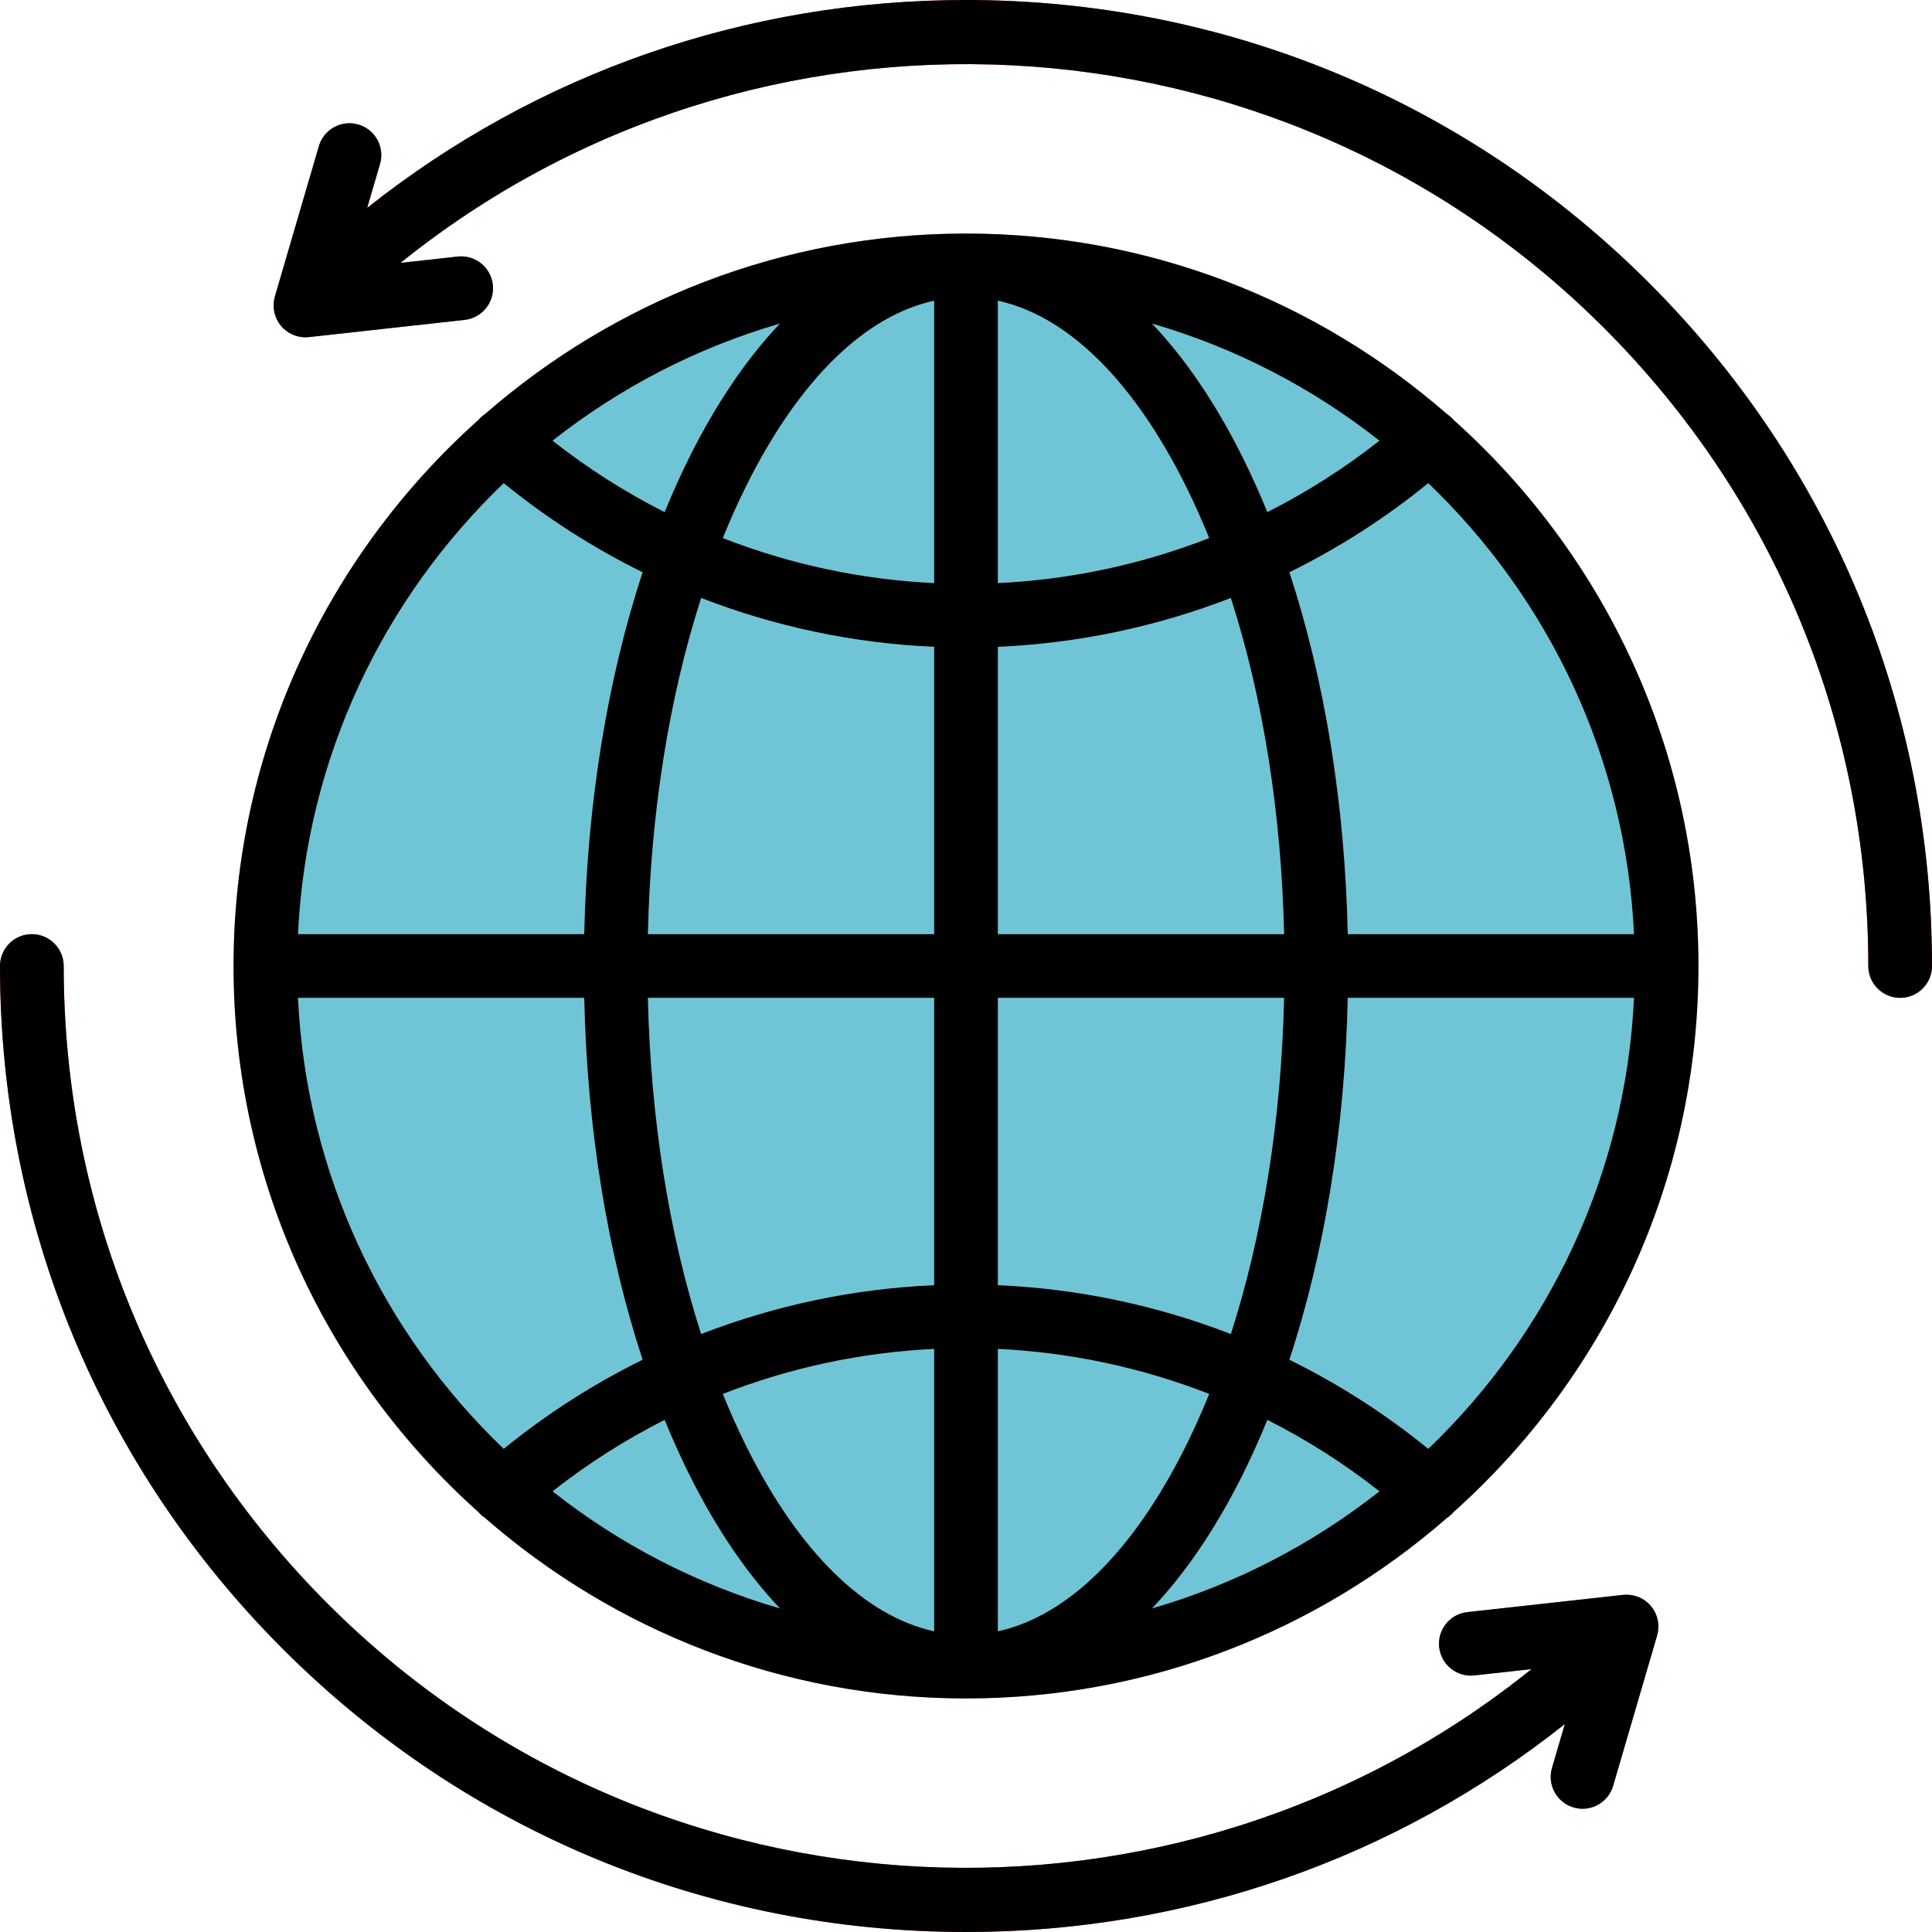 <?xml version="1.0" encoding="iso-8859-1"?>
<!-- Generator: Adobe Illustrator 19.0.0, SVG Export Plug-In . SVG Version: 6.00 Build 0)  -->
<svg version="1.1" id="Layer_1" xmlns="http://www.w3.org/2000/svg" xmlns:xlink="http://www.w3.org/1999/xlink" x="0px" y="0px"
	 viewBox="0 0 512 512" style="enable-background:new 0 0 512 512;" xml:space="preserve">
<circle style="fill:#6FC5D6;" cx="256" cy="256" r="185.67"/>
<path style="fill:#B4E5EA;" d="M256,61.89C148.967,61.89,61.89,148.967,61.89,256S148.967,450.11,256,450.11
	S450.11,363.033,450.11,256S363.033,61.89,256,61.89z M433.025,247.56h-75.847c-0.752-34.492-6.104-67.394-15.47-95.904
	c13.037-6.42,25.383-14.329,36.791-23.618C410.309,158.504,430.816,200.678,433.025,247.56z M314.096,128.486
	c2.253,4.507,4.367,9.218,6.348,14.106c-17.783,6.942-36.681,11.011-56.004,11.929V79.694
	C282.802,83.692,300.183,100.659,314.096,128.486z M264.44,340.582V264.44h75.857c-0.728,32.111-5.605,62.641-14.111,89.09
	C306.578,345.925,285.739,341.507,264.44,340.582z M320.443,369.409c-1.98,4.888-4.095,9.6-6.348,14.106
	c-13.913,27.827-31.294,44.794-49.656,48.792V357.48C283.762,358.397,302.661,362.466,320.443,369.409z M191.557,142.593
	c1.98-4.888,4.095-9.6,6.348-14.106c13.913-27.827,31.294-44.794,49.656-48.792v74.827
	C228.238,153.603,209.339,149.534,191.557,142.593z M247.56,171.418v76.143h-75.857c0.728-32.111,5.605-62.642,14.111-89.09
	C205.422,166.075,226.261,170.493,247.56,171.418z M182.808,120.937c-2.364,4.73-4.587,9.663-6.67,14.773
	c-10.449-5.278-20.394-11.614-29.69-18.93c17.681-13.943,38.074-24.592,60.243-31.023
	C197.931,94.987,189.888,106.776,182.808,120.937z M247.56,264.44v76.143c-21.299,0.924-42.138,5.343-61.747,12.947
	c-8.506-26.45-13.383-56.979-14.111-89.09L247.56,264.44L247.56,264.44z M247.56,357.478v74.827
	c-18.362-3.998-35.743-20.965-49.656-48.792c-2.253-4.507-4.367-9.218-6.348-14.106C209.339,362.466,228.238,358.397,247.56,357.478
	z M176.137,376.29c2.083,5.11,4.305,10.044,6.67,14.773c7.08,14.16,15.124,25.95,23.882,35.181
	c-22.168-6.431-42.56-17.078-60.243-31.023C155.744,387.905,165.689,381.567,176.137,376.29z M329.192,391.063
	c2.364-4.73,4.587-9.663,6.67-14.773c10.449,5.278,20.394,11.614,29.69,18.931c-17.681,13.943-38.074,24.592-60.243,31.023
	C314.069,417.013,322.112,405.224,329.192,391.063z M264.44,247.56v-76.143c21.299-0.924,42.138-5.343,61.747-12.947
	c8.506,26.45,13.383,56.979,14.111,89.09H264.44z M335.863,135.71c-2.083-5.11-4.305-10.044-6.67-14.773
	c-7.08-14.16-15.124-25.95-23.882-35.181c22.168,6.431,42.56,17.078,60.243,31.023C356.256,124.095,346.311,130.433,335.863,135.71z
	 M133.501,128.038c11.408,9.288,23.753,17.199,36.791,23.618c-9.367,28.51-14.719,61.412-15.47,95.904H78.975
	C81.184,200.678,101.691,158.504,133.501,128.038z M78.975,264.44h75.847c0.752,34.492,6.103,67.394,15.47,95.904
	c-13.037,6.42-25.383,14.329-36.791,23.618C101.691,353.496,81.184,311.322,78.975,264.44z M378.499,383.962
	c-11.408-9.288-23.753-17.199-36.791-23.618c9.367-28.51,14.719-61.412,15.47-95.904h75.847
	C430.816,311.322,410.309,353.496,378.499,383.962z"/>
<g>
	<path style="fill:#F14742;" d="M439.465,430.491c-0.004-0.064-0.003-0.128-0.009-0.192c-0.028-0.314-0.074-0.627-0.137-0.937
		c-0.012-0.06-0.03-0.118-0.044-0.179c-0.057-0.251-0.125-0.5-0.205-0.746c-0.027-0.081-0.056-0.162-0.084-0.242
		c-0.082-0.23-0.176-0.456-0.279-0.68c-0.034-0.072-0.065-0.145-0.1-0.216c-0.129-0.26-0.271-0.515-0.43-0.764
		c-0.016-0.025-0.029-0.052-0.045-0.077c-0.178-0.272-0.372-0.537-0.585-0.792c-0.071-0.089-0.118-0.129-0.161-0.178
		c-0.119-0.136-0.235-0.275-0.366-0.405c-0.044-0.044-0.091-0.08-0.136-0.123c-0.081-0.078-0.164-0.15-0.248-0.224
		c-0.168-0.149-0.34-0.289-0.515-0.423c-0.078-0.059-0.155-0.117-0.235-0.173c-0.216-0.152-0.438-0.291-0.665-0.42
		c-0.046-0.026-0.089-0.055-0.135-0.08c-0.576-0.314-1.182-0.555-1.803-0.724c-0.065-0.018-0.132-0.032-0.198-0.048
		c-0.244-0.06-0.49-0.11-0.736-0.149c-0.087-0.013-0.172-0.027-0.259-0.037c-0.255-0.032-0.511-0.051-0.767-0.059
		c-0.064-0.002-0.128-0.009-0.194-0.009c-0.318-0.002-0.636,0.012-0.953,0.045c-0.051,0.002-41.314,4.565-41.314,4.565
		c-4.633,0.512-7.973,4.683-7.461,9.316c0.513,4.633,4.692,7.975,9.316,7.461l15.156-1.676
		c-93.814,75.572-231.883,69.832-318.957-17.243C41.752,379.92,16.879,319.872,16.879,256.001c0-4.661-3.779-8.44-8.44-8.44
		S0,251.34,0,256.001c0,68.38,26.629,132.667,74.98,181.018S187.62,512,256,512c58.33,0,113.671-19.39,158.694-55.097l-3.401,11.623
		c-1.309,4.474,1.257,9.162,5.73,10.471c0.792,0.232,1.59,0.342,2.374,0.342c3.653,0,7.018-2.39,8.096-6.072l11.641-39.785
		c0.006-0.02,0.011-0.039,0.017-0.06c0.089-0.305,0.155-0.614,0.209-0.924c0.016-0.093,0.027-0.187,0.04-0.28
		c0.032-0.224,0.054-0.448,0.066-0.673c0.006-0.102,0.012-0.205,0.015-0.307C439.488,430.988,439.481,430.739,439.465,430.491z"/>
	<path style="fill:#F14742;" d="M437.02,74.98C388.667,26.629,324.38,0,256,0C197.67,0,142.329,19.39,97.306,55.097l3.401-11.623
		c1.309-4.474-1.257-9.162-5.73-10.471c-4.476-1.308-9.162,1.257-10.471,5.73l-11.64,39.785c-0.006,0.02-0.011,0.039-0.017,0.06
		c-0.089,0.305-0.155,0.613-0.209,0.924c-0.016,0.093-0.027,0.187-0.041,0.28c-0.032,0.224-0.054,0.449-0.066,0.674
		c-0.006,0.102-0.012,0.204-0.015,0.306c-0.006,0.25,0.001,0.498,0.018,0.747c0.004,0.064,0.003,0.128,0.009,0.192
		c0.028,0.314,0.074,0.627,0.137,0.936c0.012,0.061,0.03,0.119,0.044,0.179c0.056,0.251,0.125,0.5,0.205,0.745
		c0.027,0.082,0.056,0.162,0.086,0.243c0.082,0.23,0.176,0.456,0.279,0.679c0.034,0.072,0.064,0.144,0.1,0.215
		c0.129,0.26,0.271,0.515,0.429,0.763c0.016,0.026,0.029,0.053,0.046,0.079c0.178,0.272,0.372,0.537,0.585,0.792
		c0.086,0.107,0.15,0.165,0.208,0.231c0.106,0.117,0.205,0.239,0.317,0.351c0.025,0.025,0.053,0.046,0.079,0.071
		c0.088,0.086,0.181,0.164,0.272,0.246c0.135,0.12,0.269,0.24,0.41,0.35c0.089,0.07,0.18,0.134,0.271,0.199
		c0.154,0.111,0.309,0.219,0.468,0.318c0.087,0.054,0.174,0.105,0.263,0.155c0.171,0.098,0.343,0.191,0.519,0.277
		c0.088,0.043,0.177,0.083,0.267,0.124c0.18,0.08,0.362,0.152,0.547,0.219c0.093,0.034,0.186,0.068,0.28,0.098
		c0.185,0.06,0.371,0.11,0.559,0.156c0.098,0.025,0.195,0.051,0.294,0.072c0.195,0.041,0.392,0.071,0.589,0.098
		c0.093,0.012,0.185,0.03,0.279,0.041c0.273,0.028,0.549,0.044,0.824,0.045c0.358,0,0.639-0.017,0.919-0.046
		c0.055-0.003,41.319-4.565,41.319-4.565c4.633-0.512,7.973-4.683,7.461-9.316c-0.513-4.633-4.689-7.966-9.316-7.461l-15.156,1.676
		c93.813-75.57,231.882-69.83,318.956,17.245C470.248,132.08,495.121,192.129,495.121,256c0,4.661,3.779,8.44,8.44,8.44
		S512,260.661,512,256C512,187.619,485.372,123.333,437.02,74.98z"/>
</g>
<path d="M385.223,111.29c-0.035-0.042-0.064-0.086-0.101-0.127c-0.501-0.567-1.065-1.042-1.667-1.441
	C349.331,79.95,304.737,61.89,256,61.89s-93.331,18.06-127.456,47.832c-0.601,0.399-1.165,0.874-1.665,1.441
	c-0.036,0.041-0.065,0.086-0.101,0.127C86.985,146.862,61.89,198.551,61.89,256s25.095,109.138,64.887,144.71
	c0.035,0.042,0.064,0.086,0.101,0.127c0.501,0.567,1.065,1.042,1.667,1.441C162.669,432.05,207.263,450.11,256,450.11
	c48.741,0,93.339-18.063,127.466-47.84c0.598-0.398,1.159-0.87,1.656-1.434c0.036-0.041,0.065-0.086,0.101-0.127
	C425.015,365.138,450.11,313.449,450.11,256S425.015,146.862,385.223,111.29z M357.178,247.56
	c-0.752-34.492-6.104-67.394-15.47-95.904c13.039-6.42,25.388-14.322,36.797-23.613c31.808,30.465,52.313,72.637,54.522,119.517
	H357.178z M329.192,120.937c-7.08-14.16-15.124-25.95-23.882-35.181c22.17,6.432,42.565,17.082,60.247,31.027
	c-9.296,7.319-19.247,13.648-29.696,18.926C333.78,130.599,331.558,125.666,329.192,120.937z M320.443,142.593
	c-17.783,6.942-36.681,11.011-56.004,11.929V79.694c18.362,3.998,35.743,20.965,49.656,48.792
	C316.349,132.992,318.463,137.704,320.443,142.593z M176.137,135.71c-10.449-5.278-20.4-11.607-29.696-18.926
	c17.683-13.946,38.077-24.595,60.247-31.027c-8.758,9.23-16.801,21.02-23.882,35.181
	C180.442,125.666,178.221,130.599,176.137,135.71z M197.904,128.486c13.913-27.827,31.294-44.794,49.656-48.792v74.827
	c-19.322-0.918-38.221-4.987-56.004-11.929C193.537,137.704,195.652,132.992,197.904,128.486z M247.56,171.418v76.143h-75.857
	c0.728-32.111,5.605-62.642,14.111-89.09C205.422,166.075,226.261,170.493,247.56,171.418z M247.56,264.44v76.143
	c-21.299,0.924-42.138,5.343-61.747,12.947c-8.506-26.45-13.383-56.979-14.111-89.09L247.56,264.44L247.56,264.44z M247.56,357.478
	v74.827c-18.362-3.998-35.743-20.965-49.656-48.792c-2.253-4.507-4.367-9.218-6.348-14.106
	C209.34,362.466,228.238,358.397,247.56,357.478z M182.808,391.063c7.08,14.16,15.124,25.95,23.882,35.181
	c-22.17-6.432-42.565-17.082-60.247-31.027c9.296-7.319,19.247-13.648,29.696-18.926
	C178.221,381.401,180.442,386.334,182.808,391.063z M335.863,376.29c10.449,5.278,20.4,11.607,29.696,18.926
	c-17.683,13.946-38.077,24.595-60.247,31.027c8.758-9.229,16.801-21.02,23.882-35.181
	C331.558,386.334,333.78,381.401,335.863,376.29z M314.096,383.514c-13.913,27.827-31.294,44.794-49.656,48.792v-74.827
	c19.322,0.918,38.221,4.987,56.004,11.929C318.463,374.296,316.349,379.008,314.096,383.514z M264.44,340.582V264.44h75.857
	c-0.728,32.111-5.605,62.641-14.111,89.09C306.578,345.925,285.739,341.507,264.44,340.582z M264.44,247.56v-76.143
	c21.299-0.924,42.138-5.343,61.747-12.947c8.506,26.45,13.383,56.979,14.111,89.09H264.44z M133.497,128.044
	c11.408,9.29,23.758,17.193,36.796,23.613c-9.367,28.51-14.719,61.412-15.47,95.904H78.975
	C81.184,200.68,101.689,158.508,133.497,128.044z M78.975,264.44h75.847c0.752,34.492,6.103,67.394,15.47,95.904
	c-13.039,6.42-25.388,14.323-36.796,23.613C101.689,353.492,81.184,311.32,78.975,264.44z M378.503,383.956
	c-11.408-9.29-23.758-17.193-36.797-23.613c9.367-28.51,14.719-61.412,15.47-95.904h75.847
	C430.816,311.32,410.311,353.492,378.503,383.956z"/>
<path d="M439.465,430.491c-0.004-0.064-0.003-0.128-0.009-0.192c-0.028-0.314-0.074-0.627-0.137-0.937
	c-0.012-0.06-0.03-0.118-0.044-0.179c-0.057-0.251-0.125-0.5-0.205-0.746c-0.027-0.081-0.056-0.162-0.084-0.242
	c-0.082-0.23-0.176-0.456-0.279-0.68c-0.034-0.072-0.065-0.145-0.1-0.216c-0.129-0.26-0.271-0.515-0.43-0.764
	c-0.016-0.025-0.029-0.052-0.045-0.077c-0.178-0.272-0.372-0.537-0.585-0.792c-0.01-0.012-0.018-0.027-0.029-0.039
	c-0.042-0.05-0.089-0.09-0.132-0.138c-0.119-0.136-0.235-0.275-0.366-0.405c-0.044-0.044-0.091-0.08-0.136-0.123
	c-0.081-0.078-0.164-0.15-0.248-0.224c-0.168-0.149-0.34-0.289-0.515-0.423c-0.078-0.059-0.155-0.117-0.235-0.173
	c-0.216-0.152-0.438-0.291-0.665-0.42c-0.046-0.026-0.089-0.055-0.135-0.08c-0.576-0.314-1.182-0.555-1.803-0.724
	c-0.065-0.018-0.132-0.032-0.198-0.048c-0.244-0.06-0.49-0.11-0.736-0.149c-0.087-0.013-0.172-0.027-0.259-0.037
	c-0.255-0.032-0.511-0.051-0.767-0.059c-0.064-0.002-0.128-0.009-0.194-0.009c-0.318-0.002-0.636,0.012-0.953,0.045
	c-0.017,0.002-0.034,0-0.051,0.002l-41.264,4.563c-4.633,0.512-7.973,4.683-7.461,9.316c0.513,4.633,4.692,7.975,9.316,7.461
	l15.156-1.676c-93.812,75.571-231.88,69.832-318.955-17.243C41.752,379.92,16.879,319.872,16.879,256.001
	c0-4.661-3.779-8.44-8.44-8.44S0,251.34,0,256.001c0,68.38,26.629,132.667,74.98,181.018S187.62,512,256,512
	c58.33,0,113.671-19.39,158.694-55.097l-3.401,11.623c-1.309,4.474,1.257,9.162,5.73,10.471c0.792,0.232,1.59,0.342,2.374,0.342
	c3.653,0,7.018-2.39,8.096-6.072l11.641-39.785c0.006-0.02,0.011-0.039,0.017-0.06l0,0v-0.001c0.089-0.304,0.155-0.612,0.209-0.923
	c0.016-0.093,0.027-0.187,0.04-0.28c0.032-0.224,0.054-0.448,0.066-0.673c0.006-0.102,0.012-0.205,0.015-0.307
	C439.488,430.988,439.482,430.739,439.465,430.491z"/>
<path d="M437.02,74.98C388.668,26.629,324.38,0,256,0C197.671,0,142.329,19.39,97.306,55.097l3.401-11.623
	c1.309-4.474-1.257-9.162-5.73-10.471c-4.476-1.308-9.162,1.257-10.471,5.73l-11.64,39.785c-0.006,0.02-0.011,0.039-0.017,0.06l0,0
	v0.001c-0.089,0.304-0.155,0.612-0.209,0.923c-0.016,0.093-0.027,0.187-0.041,0.28c-0.032,0.224-0.054,0.449-0.066,0.674
	c-0.006,0.102-0.012,0.204-0.015,0.306c-0.006,0.25,0.001,0.498,0.018,0.747c0.004,0.064,0.003,0.128,0.009,0.192
	c0.028,0.314,0.074,0.627,0.137,0.936c0.012,0.061,0.03,0.119,0.044,0.179c0.056,0.251,0.125,0.5,0.205,0.745
	c0.027,0.082,0.056,0.162,0.086,0.243c0.082,0.23,0.176,0.456,0.279,0.679c0.034,0.072,0.064,0.144,0.1,0.215
	c0.129,0.26,0.271,0.515,0.429,0.763c0.016,0.026,0.029,0.053,0.046,0.079c0.178,0.272,0.372,0.537,0.585,0.792
	c0.01,0.012,0.018,0.027,0.029,0.039c0.056,0.068,0.122,0.126,0.18,0.191c0.106,0.117,0.205,0.239,0.317,0.351
	c0.025,0.025,0.053,0.046,0.079,0.071c0.088,0.086,0.181,0.164,0.272,0.246c0.135,0.12,0.269,0.24,0.41,0.35
	c0.089,0.07,0.18,0.134,0.271,0.199c0.154,0.111,0.309,0.219,0.468,0.318c0.087,0.054,0.174,0.105,0.263,0.155
	c0.171,0.098,0.343,0.191,0.519,0.277c0.088,0.043,0.177,0.083,0.267,0.124c0.18,0.08,0.362,0.152,0.547,0.219
	c0.093,0.034,0.186,0.068,0.28,0.098c0.185,0.06,0.371,0.11,0.559,0.156c0.098,0.025,0.195,0.051,0.294,0.072
	c0.195,0.041,0.392,0.071,0.589,0.098c0.093,0.012,0.185,0.03,0.279,0.041c0.273,0.028,0.549,0.044,0.824,0.045
	c0.016,0,0.03,0.002,0.045,0.002c0.01,0,0.02-0.001,0.03-0.001c0.281-0.001,0.563-0.018,0.844-0.046
	c0.018-0.002,0.036-0.001,0.055-0.003l41.264-4.563c4.633-0.512,7.973-4.683,7.461-9.316c-0.513-4.633-4.689-7.966-9.316-7.461
	l-15.156,1.676c93.812-75.57,231.881-69.83,318.955,17.245C470.248,132.08,495.121,192.129,495.121,256
	c0,4.661,3.779,8.44,8.44,8.44S512,260.661,512,256C512,187.619,485.372,123.333,437.02,74.98z"/>
<g>
</g>
<g>
</g>
<g>
</g>
<g>
</g>
<g>
</g>
<g>
</g>
<g>
</g>
<g>
</g>
<g>
</g>
<g>
</g>
<g>
</g>
<g>
</g>
<g>
</g>
<g>
</g>
<g>
</g>
</svg>
